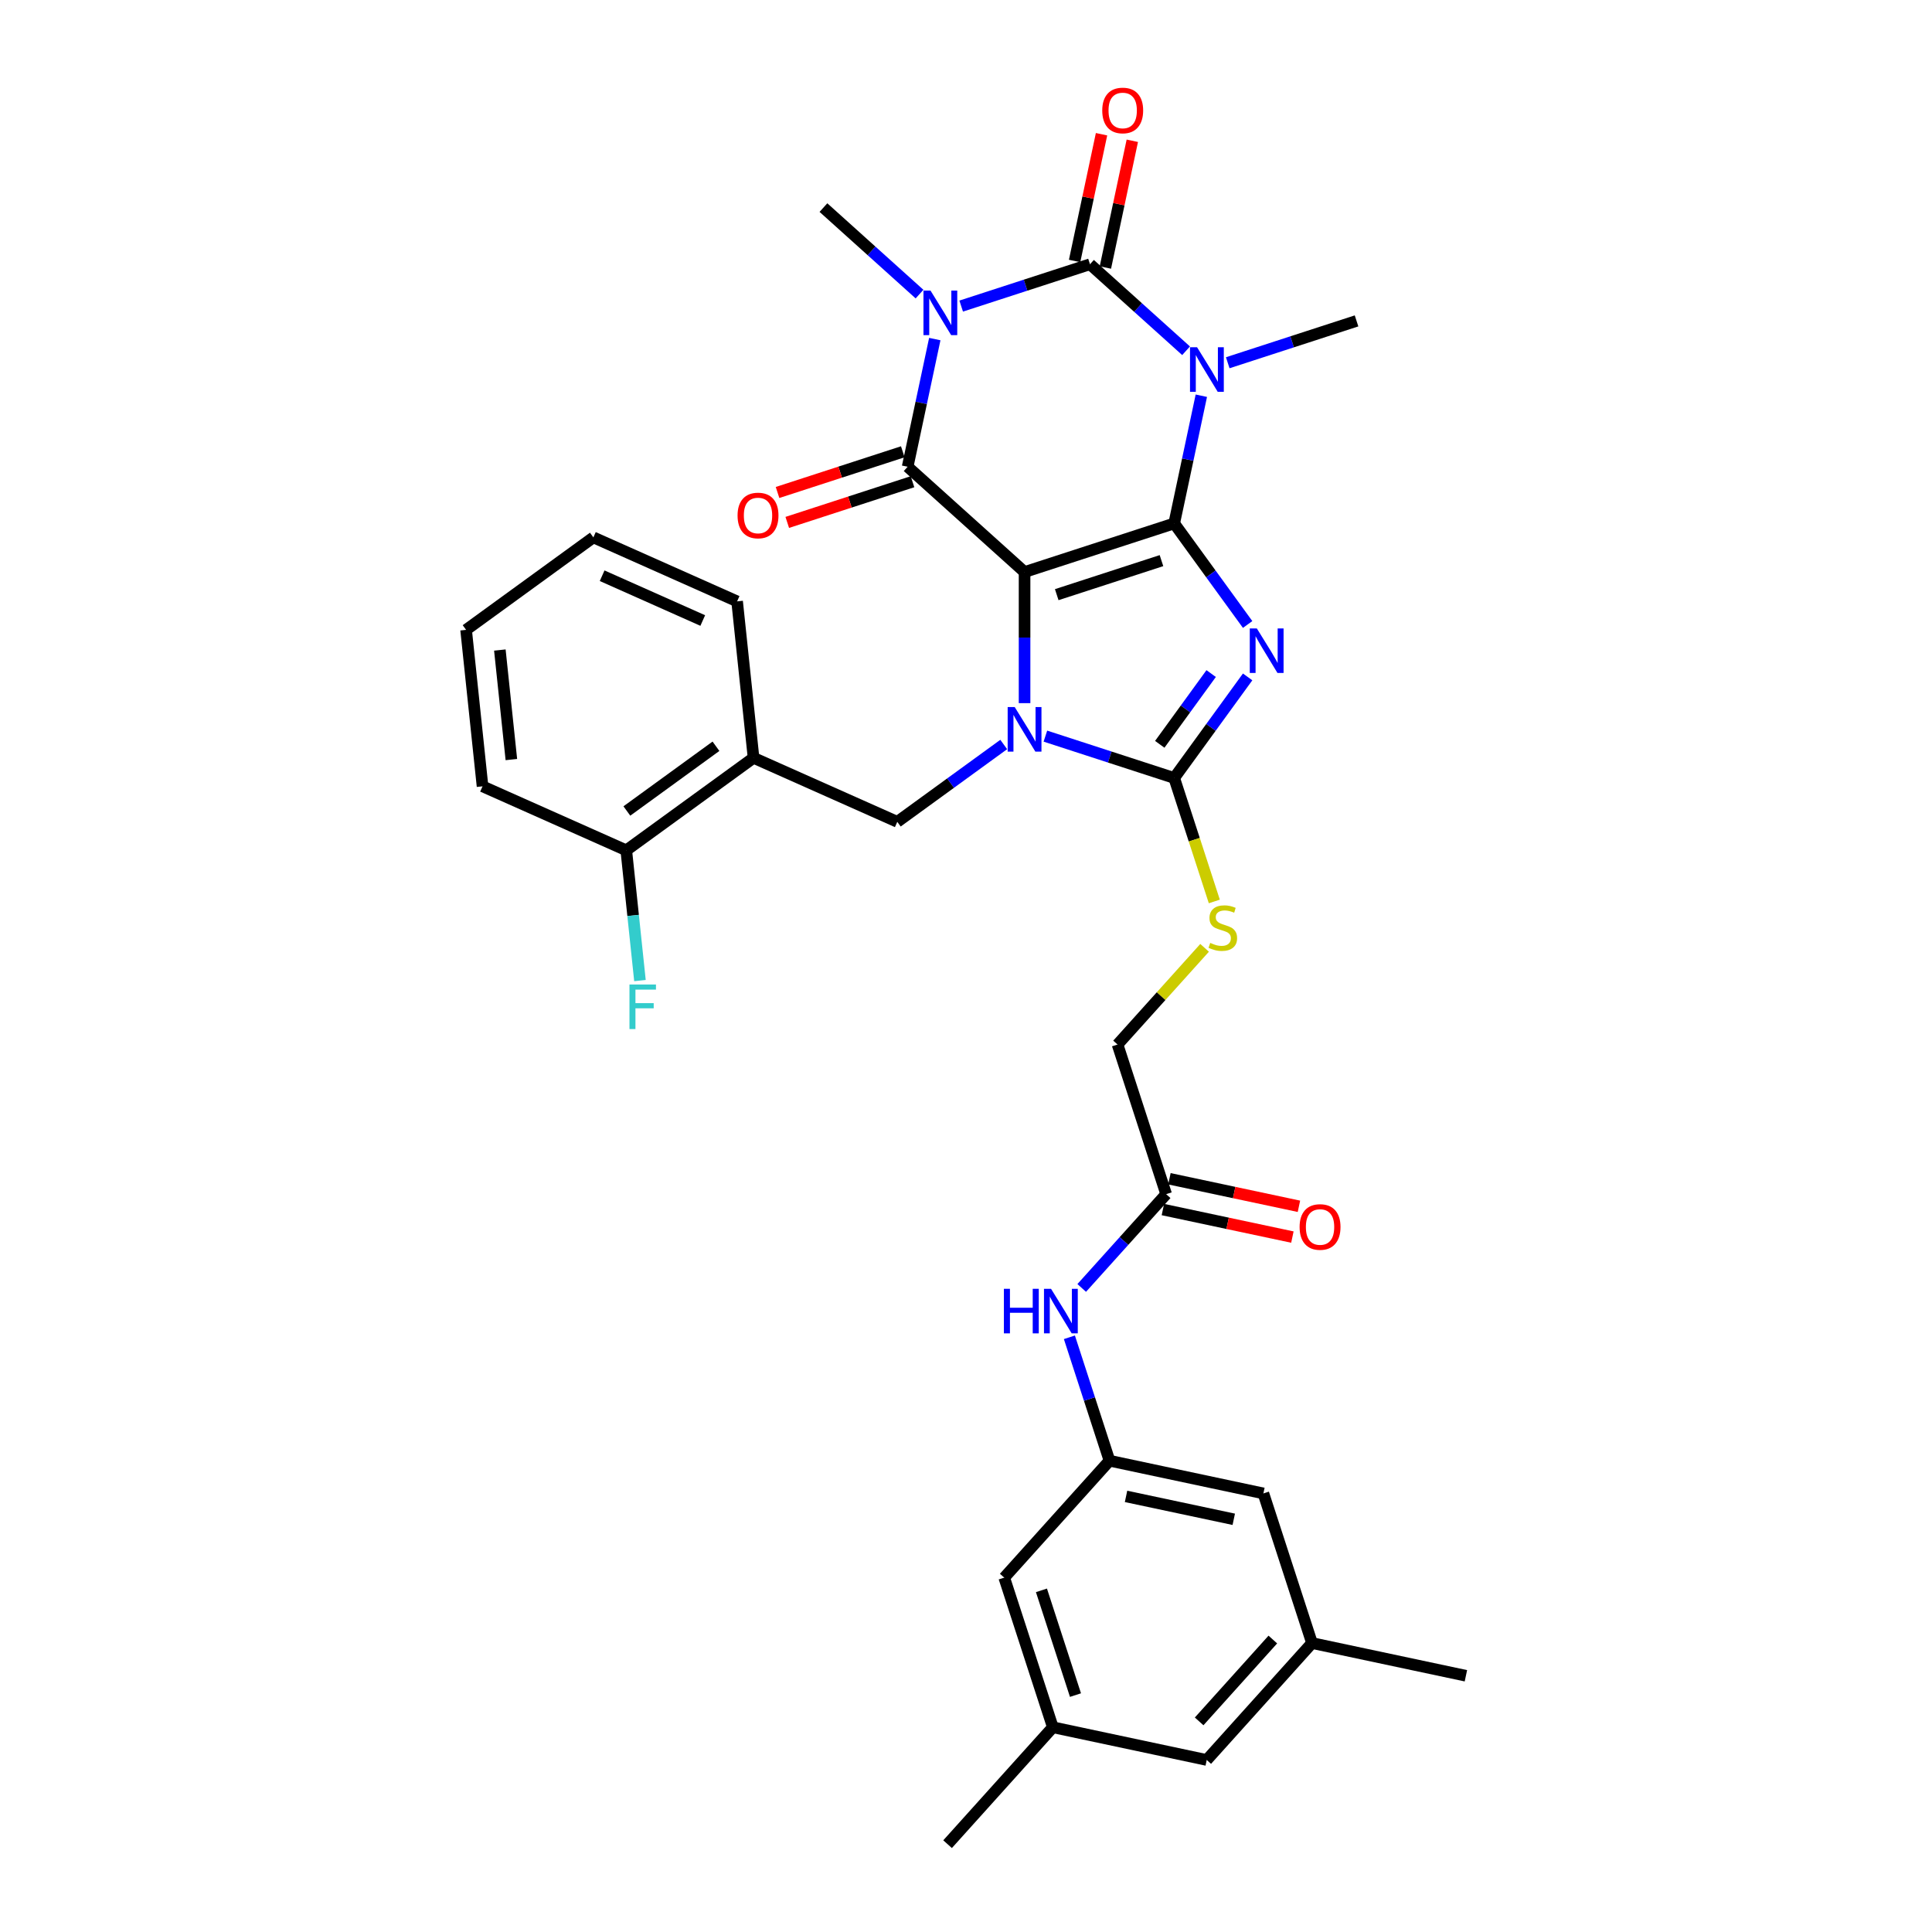 <?xml version='1.0' encoding='iso-8859-1'?>
<svg version='1.1' baseProfile='full'
              xmlns='http://www.w3.org/2000/svg'
                      xmlns:rdkit='http://www.rdkit.org/xml'
                      xmlns:xlink='http://www.w3.org/1999/xlink'
                  xml:space='preserve'
width='1000px' height='1000px' viewBox='0 0 1000 1000'>
<!-- END OF HEADER -->
<rect style='opacity:1.0;fill:#FFFFFF;stroke:none' width='1000' height='1000' x='0' y='0'> </rect>
<path class='bond-0' d='M 607.763,270.916 L 530.314,296.081' style='fill:none;fill-rule:evenodd;stroke:#000000;stroke-width:6px;stroke-linecap:butt;stroke-linejoin:miter;stroke-opacity:1' />
<path class='bond-0' d='M 601.178,290.181 L 546.964,307.796' style='fill:none;fill-rule:evenodd;stroke:#000000;stroke-width:6px;stroke-linecap:butt;stroke-linejoin:miter;stroke-opacity:1' />
<path class='bond-1' d='M 607.763,270.916 L 626.767,297.074' style='fill:none;fill-rule:evenodd;stroke:#000000;stroke-width:6px;stroke-linecap:butt;stroke-linejoin:miter;stroke-opacity:1' />
<path class='bond-1' d='M 626.767,297.074 L 645.772,323.231' style='fill:none;fill-rule:evenodd;stroke:#0000FF;stroke-width:6px;stroke-linecap:butt;stroke-linejoin:miter;stroke-opacity:1' />
<path class='bond-2' d='M 607.763,270.916 L 614.786,237.872' style='fill:none;fill-rule:evenodd;stroke:#000000;stroke-width:6px;stroke-linecap:butt;stroke-linejoin:miter;stroke-opacity:1' />
<path class='bond-2' d='M 614.786,237.872 L 621.81,204.828' style='fill:none;fill-rule:evenodd;stroke:#0000FF;stroke-width:6px;stroke-linecap:butt;stroke-linejoin:miter;stroke-opacity:1' />
<path class='bond-3' d='M 530.314,296.081 L 530.314,330.015' style='fill:none;fill-rule:evenodd;stroke:#000000;stroke-width:6px;stroke-linecap:butt;stroke-linejoin:miter;stroke-opacity:1' />
<path class='bond-3' d='M 530.314,330.015 L 530.314,363.948' style='fill:none;fill-rule:evenodd;stroke:#0000FF;stroke-width:6px;stroke-linecap:butt;stroke-linejoin:miter;stroke-opacity:1' />
<path class='bond-6' d='M 530.314,296.081 L 469.796,241.59' style='fill:none;fill-rule:evenodd;stroke:#000000;stroke-width:6px;stroke-linecap:butt;stroke-linejoin:miter;stroke-opacity:1' />
<path class='bond-7' d='M 645.772,350.365 L 626.767,376.522' style='fill:none;fill-rule:evenodd;stroke:#0000FF;stroke-width:6px;stroke-linecap:butt;stroke-linejoin:miter;stroke-opacity:1' />
<path class='bond-7' d='M 626.767,376.522 L 607.763,402.68' style='fill:none;fill-rule:evenodd;stroke:#000000;stroke-width:6px;stroke-linecap:butt;stroke-linejoin:miter;stroke-opacity:1' />
<path class='bond-7' d='M 626.894,348.639 L 613.591,366.949' style='fill:none;fill-rule:evenodd;stroke:#0000FF;stroke-width:6px;stroke-linecap:butt;stroke-linejoin:miter;stroke-opacity:1' />
<path class='bond-7' d='M 613.591,366.949 L 600.288,385.259' style='fill:none;fill-rule:evenodd;stroke:#000000;stroke-width:6px;stroke-linecap:butt;stroke-linejoin:miter;stroke-opacity:1' />
<path class='bond-5' d='M 613.912,181.553 L 589.044,159.162' style='fill:none;fill-rule:evenodd;stroke:#0000FF;stroke-width:6px;stroke-linecap:butt;stroke-linejoin:miter;stroke-opacity:1' />
<path class='bond-5' d='M 589.044,159.162 L 564.176,136.771' style='fill:none;fill-rule:evenodd;stroke:#000000;stroke-width:6px;stroke-linecap:butt;stroke-linejoin:miter;stroke-opacity:1' />
<path class='bond-18' d='M 635.476,187.758 L 668.809,176.927' style='fill:none;fill-rule:evenodd;stroke:#0000FF;stroke-width:6px;stroke-linecap:butt;stroke-linejoin:miter;stroke-opacity:1' />
<path class='bond-18' d='M 668.809,176.927 L 702.143,166.097' style='fill:none;fill-rule:evenodd;stroke:#000000;stroke-width:6px;stroke-linecap:butt;stroke-linejoin:miter;stroke-opacity:1' />
<path class='bond-8' d='M 519.532,385.349 L 491.982,405.365' style='fill:none;fill-rule:evenodd;stroke:#0000FF;stroke-width:6px;stroke-linecap:butt;stroke-linejoin:miter;stroke-opacity:1' />
<path class='bond-8' d='M 491.982,405.365 L 464.432,425.381' style='fill:none;fill-rule:evenodd;stroke:#000000;stroke-width:6px;stroke-linecap:butt;stroke-linejoin:miter;stroke-opacity:1' />
<path class='bond-33' d='M 541.096,381.019 L 574.429,391.849' style='fill:none;fill-rule:evenodd;stroke:#0000FF;stroke-width:6px;stroke-linecap:butt;stroke-linejoin:miter;stroke-opacity:1' />
<path class='bond-33' d='M 574.429,391.849 L 607.763,402.68' style='fill:none;fill-rule:evenodd;stroke:#000000;stroke-width:6px;stroke-linecap:butt;stroke-linejoin:miter;stroke-opacity:1' />
<path class='bond-4' d='M 497.509,158.432 L 530.843,147.602' style='fill:none;fill-rule:evenodd;stroke:#0000FF;stroke-width:6px;stroke-linecap:butt;stroke-linejoin:miter;stroke-opacity:1' />
<path class='bond-4' d='M 530.843,147.602 L 564.176,136.771' style='fill:none;fill-rule:evenodd;stroke:#000000;stroke-width:6px;stroke-linecap:butt;stroke-linejoin:miter;stroke-opacity:1' />
<path class='bond-19' d='M 475.945,152.227 L 451.078,129.836' style='fill:none;fill-rule:evenodd;stroke:#0000FF;stroke-width:6px;stroke-linecap:butt;stroke-linejoin:miter;stroke-opacity:1' />
<path class='bond-19' d='M 451.078,129.836 L 426.21,107.445' style='fill:none;fill-rule:evenodd;stroke:#000000;stroke-width:6px;stroke-linecap:butt;stroke-linejoin:miter;stroke-opacity:1' />
<path class='bond-34' d='M 483.844,175.503 L 476.82,208.546' style='fill:none;fill-rule:evenodd;stroke:#0000FF;stroke-width:6px;stroke-linecap:butt;stroke-linejoin:miter;stroke-opacity:1' />
<path class='bond-34' d='M 476.82,208.546 L 469.796,241.59' style='fill:none;fill-rule:evenodd;stroke:#000000;stroke-width:6px;stroke-linecap:butt;stroke-linejoin:miter;stroke-opacity:1' />
<path class='bond-11' d='M 572.142,138.464 L 579.113,105.664' style='fill:none;fill-rule:evenodd;stroke:#000000;stroke-width:6px;stroke-linecap:butt;stroke-linejoin:miter;stroke-opacity:1' />
<path class='bond-11' d='M 579.113,105.664 L 586.085,72.865' style='fill:none;fill-rule:evenodd;stroke:#FF0000;stroke-width:6px;stroke-linecap:butt;stroke-linejoin:miter;stroke-opacity:1' />
<path class='bond-11' d='M 556.211,135.078 L 563.182,102.278' style='fill:none;fill-rule:evenodd;stroke:#000000;stroke-width:6px;stroke-linecap:butt;stroke-linejoin:miter;stroke-opacity:1' />
<path class='bond-11' d='M 563.182,102.278 L 570.154,69.478' style='fill:none;fill-rule:evenodd;stroke:#FF0000;stroke-width:6px;stroke-linecap:butt;stroke-linejoin:miter;stroke-opacity:1' />
<path class='bond-12' d='M 467.28,233.846 L 434.866,244.377' style='fill:none;fill-rule:evenodd;stroke:#000000;stroke-width:6px;stroke-linecap:butt;stroke-linejoin:miter;stroke-opacity:1' />
<path class='bond-12' d='M 434.866,244.377 L 402.453,254.909' style='fill:none;fill-rule:evenodd;stroke:#FF0000;stroke-width:6px;stroke-linecap:butt;stroke-linejoin:miter;stroke-opacity:1' />
<path class='bond-12' d='M 472.313,249.335 L 439.899,259.867' style='fill:none;fill-rule:evenodd;stroke:#000000;stroke-width:6px;stroke-linecap:butt;stroke-linejoin:miter;stroke-opacity:1' />
<path class='bond-12' d='M 439.899,259.867 L 407.486,270.399' style='fill:none;fill-rule:evenodd;stroke:#FF0000;stroke-width:6px;stroke-linecap:butt;stroke-linejoin:miter;stroke-opacity:1' />
<path class='bond-10' d='M 607.763,402.68 L 618.146,434.637' style='fill:none;fill-rule:evenodd;stroke:#000000;stroke-width:6px;stroke-linecap:butt;stroke-linejoin:miter;stroke-opacity:1' />
<path class='bond-10' d='M 618.146,434.637 L 628.53,466.594' style='fill:none;fill-rule:evenodd;stroke:#CCCC00;stroke-width:6px;stroke-linecap:butt;stroke-linejoin:miter;stroke-opacity:1' />
<path class='bond-9' d='M 464.432,425.381 L 390.038,392.259' style='fill:none;fill-rule:evenodd;stroke:#000000;stroke-width:6px;stroke-linecap:butt;stroke-linejoin:miter;stroke-opacity:1' />
<path class='bond-16' d='M 390.038,392.259 L 324.156,440.125' style='fill:none;fill-rule:evenodd;stroke:#000000;stroke-width:6px;stroke-linecap:butt;stroke-linejoin:miter;stroke-opacity:1' />
<path class='bond-16' d='M 370.582,386.262 L 324.465,419.769' style='fill:none;fill-rule:evenodd;stroke:#000000;stroke-width:6px;stroke-linecap:butt;stroke-linejoin:miter;stroke-opacity:1' />
<path class='bond-27' d='M 390.038,392.259 L 381.526,311.27' style='fill:none;fill-rule:evenodd;stroke:#000000;stroke-width:6px;stroke-linecap:butt;stroke-linejoin:miter;stroke-opacity:1' />
<path class='bond-20' d='M 623.497,490.602 L 600.967,515.624' style='fill:none;fill-rule:evenodd;stroke:#CCCC00;stroke-width:6px;stroke-linecap:butt;stroke-linejoin:miter;stroke-opacity:1' />
<path class='bond-20' d='M 600.967,515.624 L 578.437,540.646' style='fill:none;fill-rule:evenodd;stroke:#000000;stroke-width:6px;stroke-linecap:butt;stroke-linejoin:miter;stroke-opacity:1' />
<path class='bond-13' d='M 574.276,756.061 L 563.898,724.121' style='fill:none;fill-rule:evenodd;stroke:#000000;stroke-width:6px;stroke-linecap:butt;stroke-linejoin:miter;stroke-opacity:1' />
<path class='bond-13' d='M 563.898,724.121 L 553.519,692.18' style='fill:none;fill-rule:evenodd;stroke:#0000FF;stroke-width:6px;stroke-linecap:butt;stroke-linejoin:miter;stroke-opacity:1' />
<path class='bond-23' d='M 574.276,756.061 L 519.786,816.579' style='fill:none;fill-rule:evenodd;stroke:#000000;stroke-width:6px;stroke-linecap:butt;stroke-linejoin:miter;stroke-opacity:1' />
<path class='bond-24' d='M 574.276,756.061 L 653.931,772.993' style='fill:none;fill-rule:evenodd;stroke:#000000;stroke-width:6px;stroke-linecap:butt;stroke-linejoin:miter;stroke-opacity:1' />
<path class='bond-24' d='M 582.838,774.532 L 638.596,786.384' style='fill:none;fill-rule:evenodd;stroke:#000000;stroke-width:6px;stroke-linecap:butt;stroke-linejoin:miter;stroke-opacity:1' />
<path class='bond-14' d='M 603.602,618.095 L 578.437,540.646' style='fill:none;fill-rule:evenodd;stroke:#000000;stroke-width:6px;stroke-linecap:butt;stroke-linejoin:miter;stroke-opacity:1' />
<path class='bond-15' d='M 603.602,618.095 L 581.747,642.367' style='fill:none;fill-rule:evenodd;stroke:#000000;stroke-width:6px;stroke-linecap:butt;stroke-linejoin:miter;stroke-opacity:1' />
<path class='bond-15' d='M 581.747,642.367 L 559.893,666.638' style='fill:none;fill-rule:evenodd;stroke:#0000FF;stroke-width:6px;stroke-linecap:butt;stroke-linejoin:miter;stroke-opacity:1' />
<path class='bond-17' d='M 601.908,626.061 L 635.425,633.185' style='fill:none;fill-rule:evenodd;stroke:#000000;stroke-width:6px;stroke-linecap:butt;stroke-linejoin:miter;stroke-opacity:1' />
<path class='bond-17' d='M 635.425,633.185 L 668.941,640.309' style='fill:none;fill-rule:evenodd;stroke:#FF0000;stroke-width:6px;stroke-linecap:butt;stroke-linejoin:miter;stroke-opacity:1' />
<path class='bond-17' d='M 605.295,610.13 L 638.811,617.254' style='fill:none;fill-rule:evenodd;stroke:#000000;stroke-width:6px;stroke-linecap:butt;stroke-linejoin:miter;stroke-opacity:1' />
<path class='bond-17' d='M 638.811,617.254 L 672.327,624.378' style='fill:none;fill-rule:evenodd;stroke:#FF0000;stroke-width:6px;stroke-linecap:butt;stroke-linejoin:miter;stroke-opacity:1' />
<path class='bond-26' d='M 324.156,440.125 L 327.699,473.836' style='fill:none;fill-rule:evenodd;stroke:#000000;stroke-width:6px;stroke-linecap:butt;stroke-linejoin:miter;stroke-opacity:1' />
<path class='bond-26' d='M 327.699,473.836 L 331.242,507.546' style='fill:none;fill-rule:evenodd;stroke:#33CCCC;stroke-width:6px;stroke-linecap:butt;stroke-linejoin:miter;stroke-opacity:1' />
<path class='bond-28' d='M 324.156,440.125 L 249.762,407.002' style='fill:none;fill-rule:evenodd;stroke:#000000;stroke-width:6px;stroke-linecap:butt;stroke-linejoin:miter;stroke-opacity:1' />
<path class='bond-21' d='M 544.95,894.028 L 519.786,816.579' style='fill:none;fill-rule:evenodd;stroke:#000000;stroke-width:6px;stroke-linecap:butt;stroke-linejoin:miter;stroke-opacity:1' />
<path class='bond-21' d='M 556.665,877.378 L 539.05,823.163' style='fill:none;fill-rule:evenodd;stroke:#000000;stroke-width:6px;stroke-linecap:butt;stroke-linejoin:miter;stroke-opacity:1' />
<path class='bond-29' d='M 544.95,894.028 L 490.46,954.545' style='fill:none;fill-rule:evenodd;stroke:#000000;stroke-width:6px;stroke-linecap:butt;stroke-linejoin:miter;stroke-opacity:1' />
<path class='bond-36' d='M 544.95,894.028 L 624.605,910.959' style='fill:none;fill-rule:evenodd;stroke:#000000;stroke-width:6px;stroke-linecap:butt;stroke-linejoin:miter;stroke-opacity:1' />
<path class='bond-22' d='M 679.095,850.441 L 653.931,772.993' style='fill:none;fill-rule:evenodd;stroke:#000000;stroke-width:6px;stroke-linecap:butt;stroke-linejoin:miter;stroke-opacity:1' />
<path class='bond-25' d='M 679.095,850.441 L 624.605,910.959' style='fill:none;fill-rule:evenodd;stroke:#000000;stroke-width:6px;stroke-linecap:butt;stroke-linejoin:miter;stroke-opacity:1' />
<path class='bond-25' d='M 658.818,848.621 L 620.675,890.983' style='fill:none;fill-rule:evenodd;stroke:#000000;stroke-width:6px;stroke-linecap:butt;stroke-linejoin:miter;stroke-opacity:1' />
<path class='bond-30' d='M 679.095,850.441 L 758.75,867.373' style='fill:none;fill-rule:evenodd;stroke:#000000;stroke-width:6px;stroke-linecap:butt;stroke-linejoin:miter;stroke-opacity:1' />
<path class='bond-31' d='M 381.526,311.27 L 307.131,278.148' style='fill:none;fill-rule:evenodd;stroke:#000000;stroke-width:6px;stroke-linecap:butt;stroke-linejoin:miter;stroke-opacity:1' />
<path class='bond-31' d='M 363.742,321.181 L 311.666,297.995' style='fill:none;fill-rule:evenodd;stroke:#000000;stroke-width:6px;stroke-linecap:butt;stroke-linejoin:miter;stroke-opacity:1' />
<path class='bond-35' d='M 249.762,407.002 L 241.25,326.014' style='fill:none;fill-rule:evenodd;stroke:#000000;stroke-width:6px;stroke-linecap:butt;stroke-linejoin:miter;stroke-opacity:1' />
<path class='bond-35' d='M 264.683,393.152 L 258.724,336.46' style='fill:none;fill-rule:evenodd;stroke:#000000;stroke-width:6px;stroke-linecap:butt;stroke-linejoin:miter;stroke-opacity:1' />
<path class='bond-32' d='M 307.131,278.148 L 241.25,326.014' style='fill:none;fill-rule:evenodd;stroke:#000000;stroke-width:6px;stroke-linecap:butt;stroke-linejoin:miter;stroke-opacity:1' />
<path  class='atom-2' d='M 650.531 325.267
L 658.088 337.482
Q 658.837 338.687, 660.042 340.87
Q 661.248 343.052, 661.313 343.182
L 661.313 325.267
L 664.375 325.267
L 664.375 348.329
L 661.215 348.329
L 653.104 334.974
Q 652.159 333.41, 651.15 331.619
Q 650.172 329.827, 649.879 329.273
L 649.879 348.329
L 646.882 348.329
L 646.882 325.267
L 650.531 325.267
' fill='#0000FF'/>
<path  class='atom-3' d='M 619.596 179.73
L 627.153 191.945
Q 627.902 193.15, 629.107 195.333
Q 630.313 197.515, 630.378 197.646
L 630.378 179.73
L 633.44 179.73
L 633.44 202.792
L 630.28 202.792
L 622.169 189.437
Q 621.225 187.874, 620.215 186.082
Q 619.238 184.29, 618.944 183.737
L 618.944 202.792
L 615.948 202.792
L 615.948 179.73
L 619.596 179.73
' fill='#0000FF'/>
<path  class='atom-4' d='M 525.216 365.984
L 532.773 378.199
Q 533.522 379.405, 534.728 381.587
Q 535.933 383.769, 535.998 383.9
L 535.998 365.984
L 539.06 365.984
L 539.06 389.046
L 535.9 389.046
L 527.789 375.691
Q 526.845 374.128, 525.835 372.336
Q 524.858 370.544, 524.565 369.991
L 524.565 389.046
L 521.568 389.046
L 521.568 365.984
L 525.216 365.984
' fill='#0000FF'/>
<path  class='atom-5' d='M 481.63 150.404
L 489.187 162.62
Q 489.936 163.825, 491.141 166.007
Q 492.346 168.19, 492.411 168.32
L 492.411 150.404
L 495.473 150.404
L 495.473 173.467
L 492.314 173.467
L 484.203 160.111
Q 483.258 158.548, 482.248 156.756
Q 481.271 154.965, 480.978 154.411
L 480.978 173.467
L 477.981 173.467
L 477.981 150.404
L 481.63 150.404
' fill='#0000FF'/>
<path  class='atom-11' d='M 626.412 488.044
Q 626.673 488.142, 627.748 488.598
Q 628.823 489.054, 629.996 489.347
Q 631.201 489.608, 632.373 489.608
Q 634.556 489.608, 635.826 488.565
Q 637.097 487.49, 637.097 485.634
Q 637.097 484.363, 636.445 483.581
Q 635.826 482.8, 634.849 482.376
Q 633.872 481.953, 632.243 481.464
Q 630.191 480.845, 628.953 480.259
Q 627.748 479.673, 626.868 478.435
Q 626.022 477.197, 626.022 475.112
Q 626.022 472.213, 627.976 470.422
Q 629.963 468.63, 633.872 468.63
Q 636.543 468.63, 639.572 469.9
L 638.823 472.409
Q 636.054 471.269, 633.97 471.269
Q 631.722 471.269, 630.484 472.213
Q 629.246 473.125, 629.279 474.721
Q 629.279 475.959, 629.898 476.708
Q 630.549 477.458, 631.461 477.881
Q 632.406 478.305, 633.97 478.793
Q 636.054 479.445, 637.292 480.096
Q 638.53 480.748, 639.409 482.083
Q 640.321 483.386, 640.321 485.634
Q 640.321 488.826, 638.172 490.552
Q 636.054 492.246, 632.504 492.246
Q 630.452 492.246, 628.888 491.79
Q 627.357 491.367, 625.533 490.617
L 626.412 488.044
' fill='#CCCC00'/>
<path  class='atom-12' d='M 570.521 57.181
Q 570.521 51.644, 573.257 48.549
Q 575.993 45.455, 581.107 45.455
Q 586.221 45.455, 588.958 48.549
Q 591.694 51.644, 591.694 57.181
Q 591.694 62.784, 588.925 65.976
Q 586.156 69.136, 581.107 69.136
Q 576.026 69.136, 573.257 65.976
Q 570.521 62.816, 570.521 57.181
M 581.107 66.53
Q 584.625 66.53, 586.515 64.184
Q 588.436 61.807, 588.436 57.181
Q 588.436 52.653, 586.515 50.373
Q 584.625 48.06, 581.107 48.06
Q 577.589 48.06, 575.667 50.341
Q 573.778 52.621, 573.778 57.181
Q 573.778 61.839, 575.667 64.184
Q 577.589 66.53, 581.107 66.53
' fill='#FF0000'/>
<path  class='atom-13' d='M 381.761 266.82
Q 381.761 261.283, 384.497 258.188
Q 387.233 255.094, 392.347 255.094
Q 397.461 255.094, 400.198 258.188
Q 402.934 261.283, 402.934 266.82
Q 402.934 272.423, 400.165 275.615
Q 397.396 278.775, 392.347 278.775
Q 387.266 278.775, 384.497 275.615
Q 381.761 272.456, 381.761 266.82
M 392.347 276.169
Q 395.865 276.169, 397.755 273.824
Q 399.676 271.446, 399.676 266.82
Q 399.676 262.292, 397.755 260.012
Q 395.865 257.7, 392.347 257.7
Q 388.829 257.7, 386.908 259.98
Q 385.018 262.26, 385.018 266.82
Q 385.018 271.478, 386.908 273.824
Q 388.829 276.169, 392.347 276.169
' fill='#FF0000'/>
<path  class='atom-16' d='M 519.616 667.082
L 522.743 667.082
L 522.743 676.886
L 534.534 676.886
L 534.534 667.082
L 537.662 667.082
L 537.662 690.144
L 534.534 690.144
L 534.534 679.492
L 522.743 679.492
L 522.743 690.144
L 519.616 690.144
L 519.616 667.082
' fill='#0000FF'/>
<path  class='atom-16' d='M 544.013 667.082
L 551.571 679.297
Q 552.32 680.502, 553.525 682.684
Q 554.73 684.867, 554.795 684.997
L 554.795 667.082
L 557.857 667.082
L 557.857 690.144
L 554.698 690.144
L 546.587 676.789
Q 545.642 675.225, 544.632 673.433
Q 543.655 671.642, 543.362 671.088
L 543.362 690.144
L 540.365 690.144
L 540.365 667.082
L 544.013 667.082
' fill='#0000FF'/>
<path  class='atom-18' d='M 672.67 635.091
Q 672.67 629.554, 675.406 626.459
Q 678.142 623.365, 683.256 623.365
Q 688.371 623.365, 691.107 626.459
Q 693.843 629.554, 693.843 635.091
Q 693.843 640.694, 691.074 643.886
Q 688.305 647.046, 683.256 647.046
Q 678.175 647.046, 675.406 643.886
Q 672.67 640.727, 672.67 635.091
M 683.256 644.44
Q 686.774 644.44, 688.664 642.095
Q 690.586 639.717, 690.586 635.091
Q 690.586 630.564, 688.664 628.283
Q 686.774 625.971, 683.256 625.971
Q 679.739 625.971, 677.817 628.251
Q 675.927 630.531, 675.927 635.091
Q 675.927 639.749, 677.817 642.095
Q 679.739 644.44, 683.256 644.44
' fill='#FF0000'/>
<path  class='atom-27' d='M 325.811 509.582
L 339.525 509.582
L 339.525 512.221
L 328.906 512.221
L 328.906 519.224
L 338.352 519.224
L 338.352 521.895
L 328.906 521.895
L 328.906 532.644
L 325.811 532.644
L 325.811 509.582
' fill='#33CCCC'/>
</svg>
